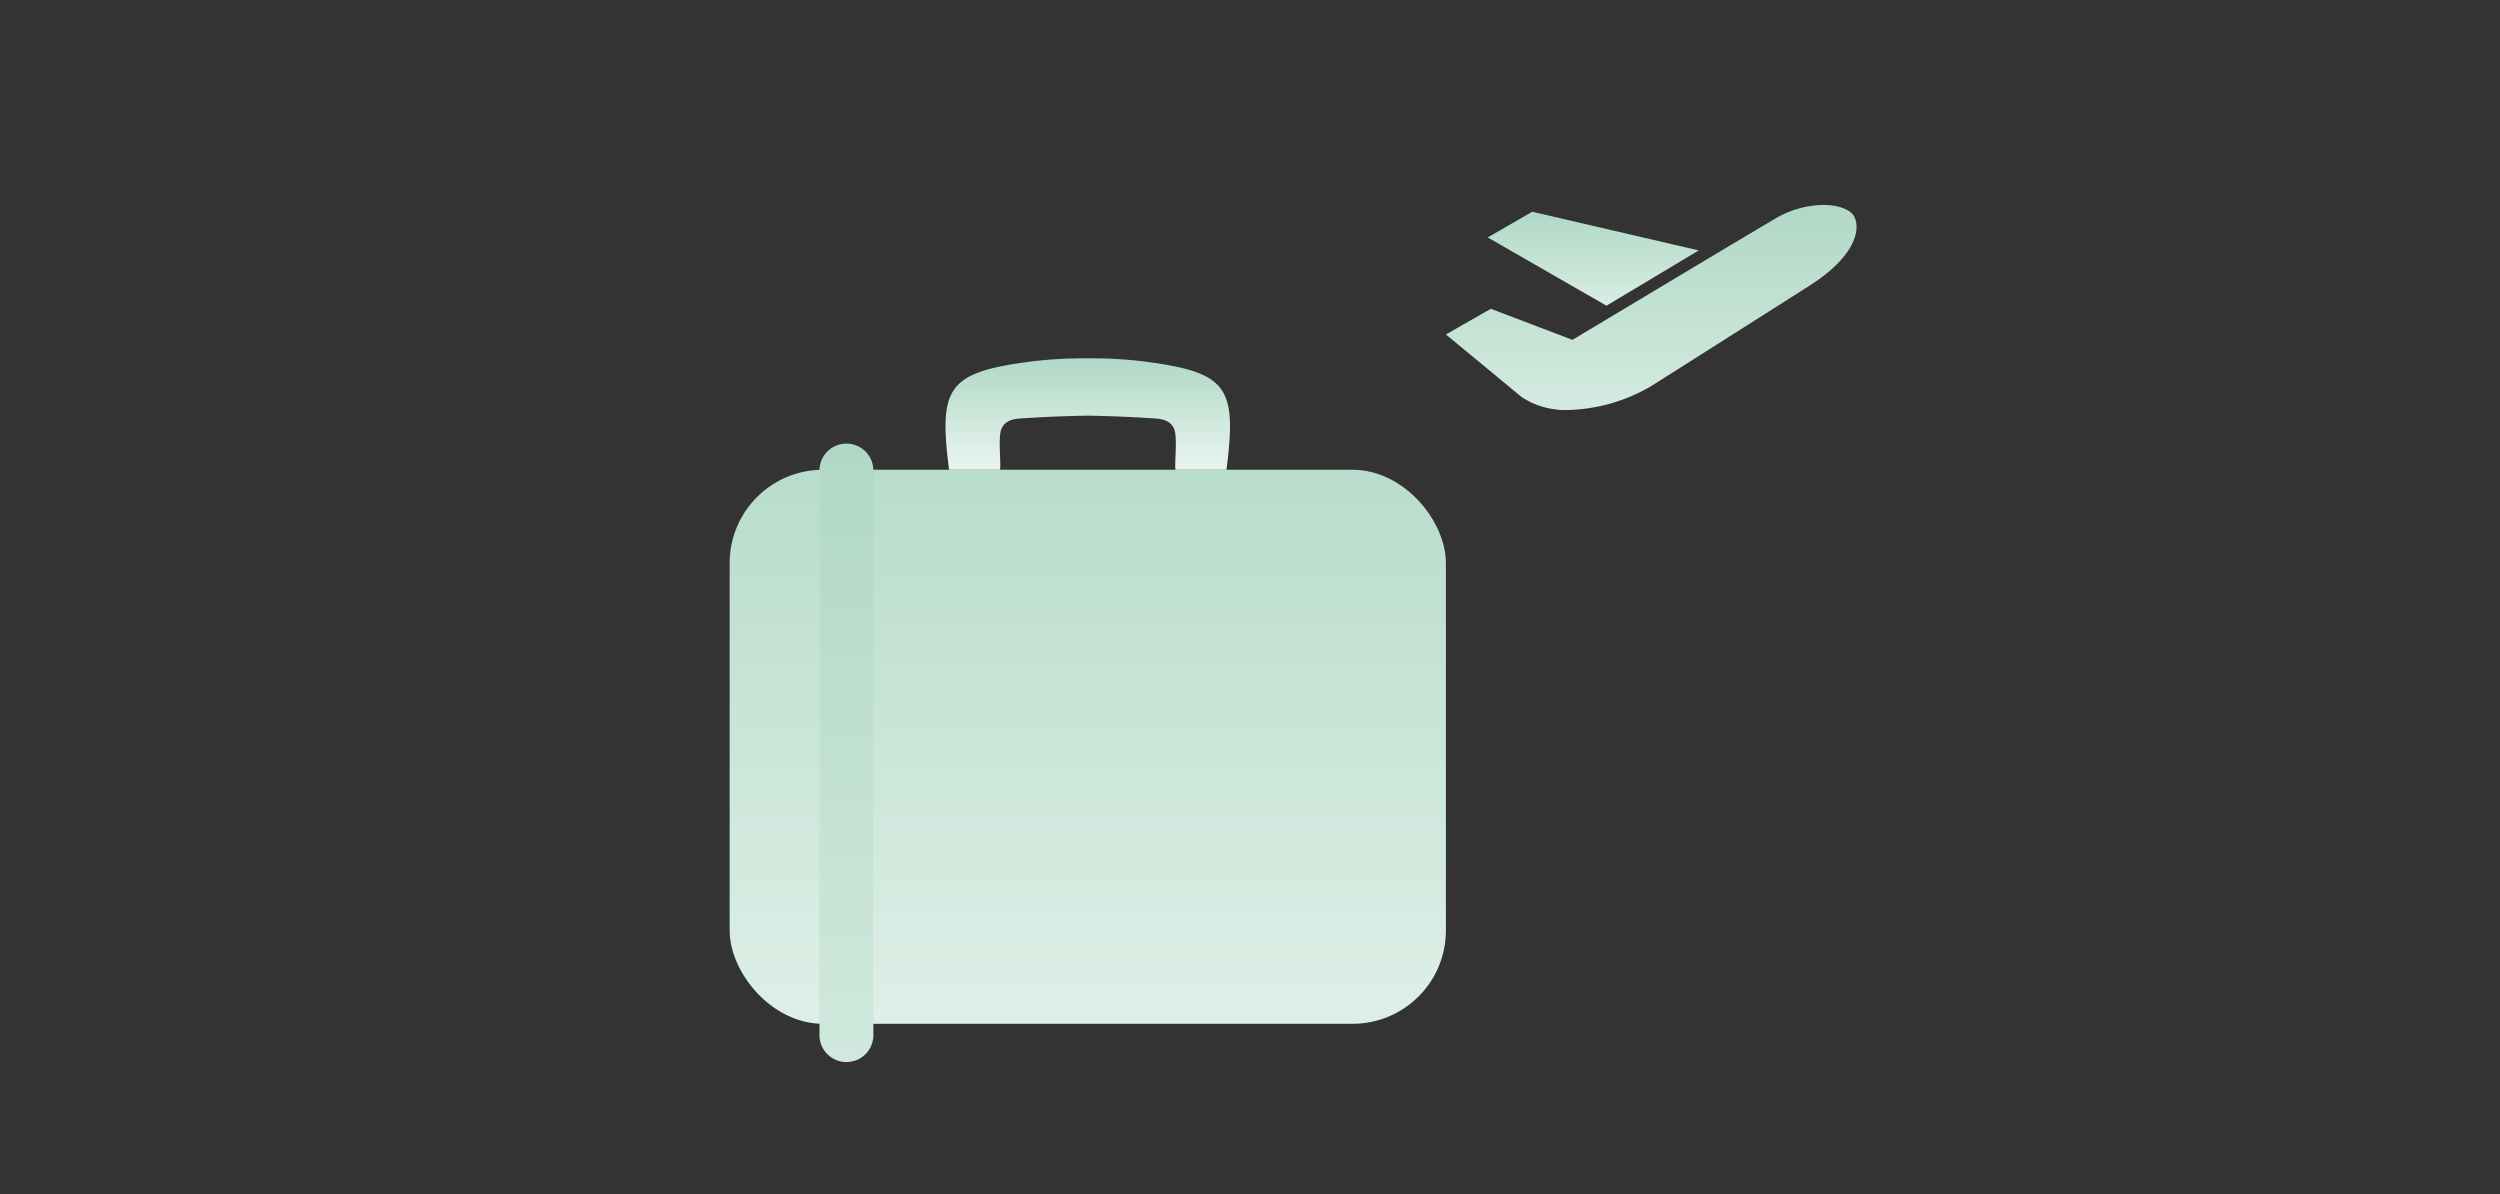 <svg xmlns="http://www.w3.org/2000/svg" xmlns:xlink="http://www.w3.org/1999/xlink" width="268" height="128" viewBox="0 0 268 128">
  <rect x="0" y="0" width="268" height="128" fill="#333333" stroke="none"/>
  <defs>
    <linearGradient id="linear-gradient" x1="0.5" y1="-0.222" x2="0.5" y2="1.294" gradientUnits="objectBoundingBox">
      <stop offset="0" stop-color="#b0d8c6"/>
      <stop offset="1" stop-color="#e9f5ef"/>
    </linearGradient>
    <linearGradient id="linear-gradient-2" x1="0.5" y1="0" x2="0.5" y2="1" xlink:href="#linear-gradient"/>
    <linearGradient id="linear-gradient-3" x1="0.5" y1="0" x2="0.5" y2="1.762" xlink:href="#linear-gradient"/>
    <linearGradient id="linear-gradient-5" x1="0.5" y1="0" x2="0.5" y2="1.399" xlink:href="#linear-gradient"/>
    <linearGradient id="linear-gradient-6" x1="0.5" y1="0" x2="0.5" y2="1.574" xlink:href="#linear-gradient"/>
  </defs>
  <g id="グループ_280408" data-name="グループ 280408" transform="translate(-120 -3553)">
    <rect id="長方形_45181" data-name="長方形 45181" width="268" height="128" transform="translate(120 3553)" fill="none"/>
    <g id="グループ_280401" data-name="グループ 280401" transform="translate(0 -99.201)">
      <g id="グループ_279910" data-name="グループ 279910" transform="translate(-12523.781 19670.461)">
        <rect id="長方形_45022" data-name="長方形 45022" width="76.782" height="59.392" rx="10" transform="translate(12722 -15967.902)" fill="url(#linear-gradient)"/>
        <path id="パス_68476" data-name="パス 68476" d="M61.136,0a45.514,45.514,0,0,0-6.42.382c-8.627,1.161-9.571,2.8-8.45,11.555l5.472,0c.1-1-.246-3.6.169-4.442.5-1.017,1.626-1.031,2.453-1.082,2.252-.138,4.514-.239,6.775-.269,2.261.03,4.523.131,6.775.269.828.051,1.953.065,2.453,1.082.415.842.074,3.444.169,4.442l5.472,0c1.121-8.751.178-10.394-8.45-11.555a45.053,45.053,0,0,0-6-.384l-.423,0" transform="translate(12699.255 -15979.844)" fill="url(#linear-gradient-2)"/>
        <path id="パス_68477" data-name="パス 68477" d="M19.094,20.9V81.527a2.889,2.889,0,0,0,5.777,0V20.9a2.889,2.889,0,0,0-5.777,0" transform="translate(12712.535 -15988.771)" fill="url(#linear-gradient-3)"/>
        <path id="パス_68478" data-name="パス 68478" d="M121.7,20.9V81.527a2.889,2.889,0,1,0,5.777,0V20.9a2.889,2.889,0,0,0-5.777,0" transform="translate(12661.672 -15988.771)" fill="url(#linear-gradient-3)"/>
      </g>
      <g id="グループ_279911" data-name="グループ 279911" transform="translate(-10547 19364.168)">
        <path id="パス_68479" data-name="パス 68479" d="M15.2,3.294l-4.77,2.754L23.16,13.365,33.052,7.44Z" transform="translate(10816.054 -15692.562)" fill="url(#linear-gradient-5)"/>
        <path id="パス_68480" data-name="パス 68480" d="M35.181,1.545c-4.73,2.788-21.615,12.921-21.615,12.921L4.817,11.134,0,13.888l8.142,6.726a8.6,8.6,0,0,0,5.068,1.366h.063a18.486,18.486,0,0,0,8.758-2.572s12.975-8.216,16.951-10.75C42.764,6.25,44,3.96,44.021,2.394V2.333a2.345,2.345,0,0,0-.308-1.184C43.343.528,42.116,0,40.433,0a10.45,10.45,0,0,0-5.252,1.545" transform="translate(10822 -15690)" fill="url(#linear-gradient-6)"/>
      </g>
    </g>
  </g>
</svg>
